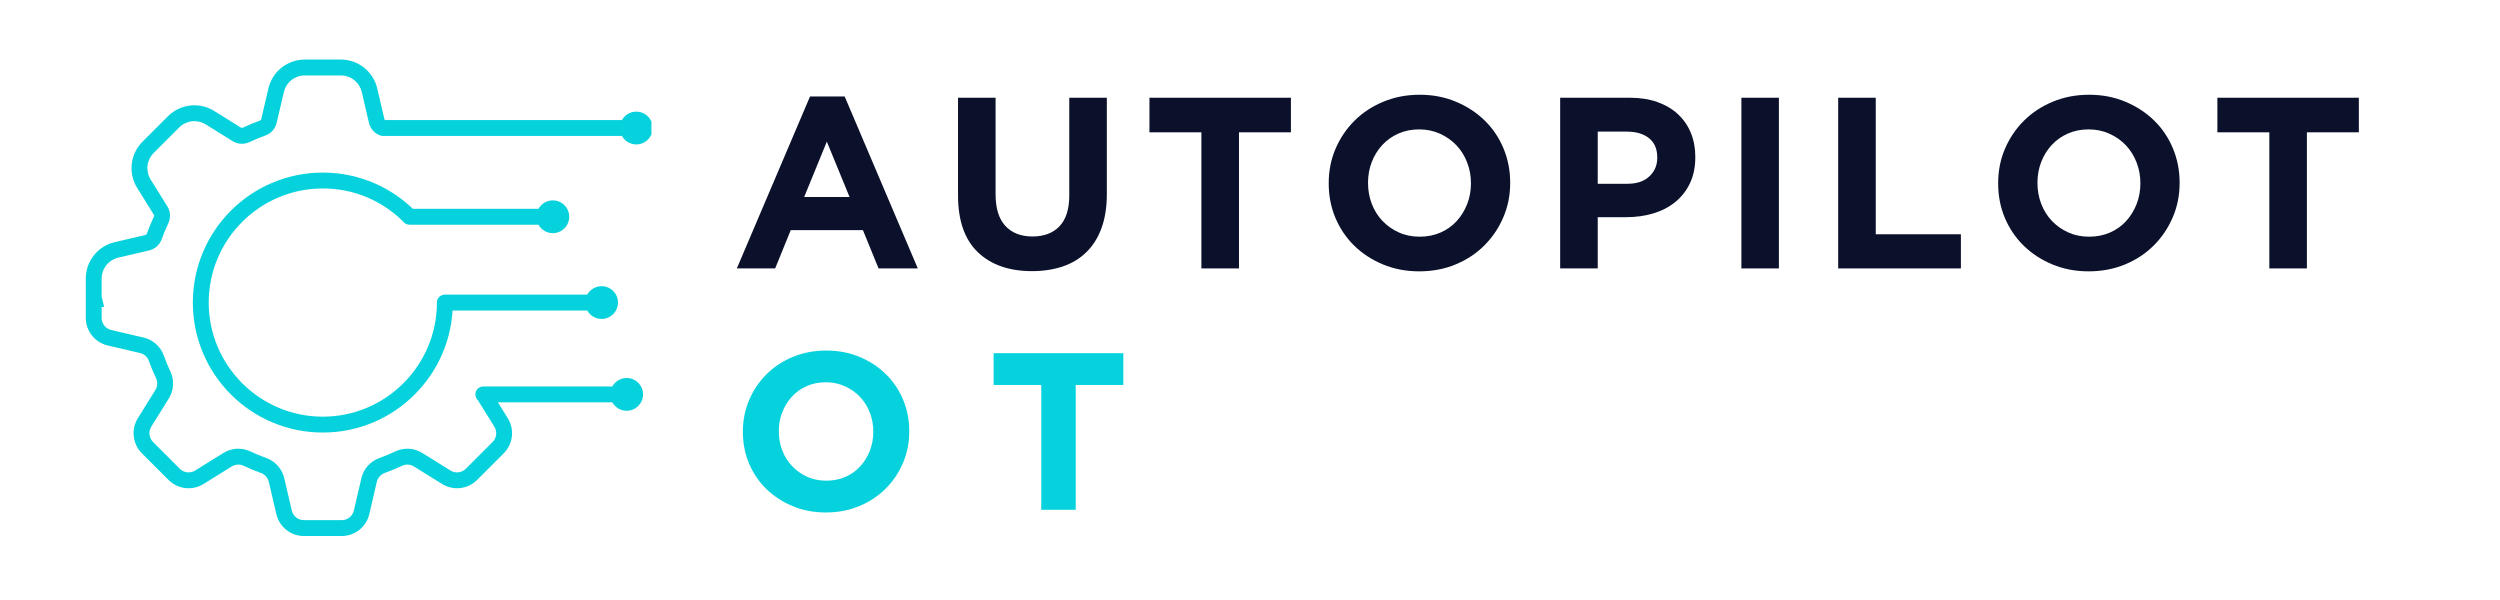 <?xml version="1.0" encoding="UTF-8" standalone="no"?>
<svg
   width="750"
   zoomAndPan="magnify"
   viewBox="0 0 562.5 135"
   height="180"
   preserveAspectRatio="xMidYMid meet"
   version="1.0"
   id="svg38"
   sodipodi:docname="Autopilot - Long light transparent.svg"
   inkscape:version="1.4 (86a8ad7, 2024-10-11)"
   xmlns:inkscape="http://www.inkscape.org/namespaces/inkscape"
   xmlns:sodipodi="http://sodipodi.sourceforge.net/DTD/sodipodi-0.dtd"
   xmlns="http://www.w3.org/2000/svg"
   xmlns:svg="http://www.w3.org/2000/svg">
  <sodipodi:namedview
     id="namedview38"
     pagecolor="#ffffff"
     bordercolor="#000000"
     borderopacity="0.25"
     inkscape:showpageshadow="2"
     inkscape:pageopacity="0.0"
     inkscape:pagecheckerboard="0"
     inkscape:deskcolor="#d1d1d1"
     inkscape:zoom="1.7893333"
     inkscape:cx="312.12742"
     inkscape:cy="89.977645"
     inkscape:window-width="1440"
     inkscape:window-height="830"
     inkscape:window-x="-6"
     inkscape:window-y="-6"
     inkscape:window-maximized="1"
     inkscape:current-layer="svg38" />
  <defs
     id="defs2">
    <g
       id="g1" />
    <clipPath
       id="f4f7449509">
      <path
         d="M 1.82 0 L 560.184 0 L 560.184 134.008 L 1.82 134.008 Z M 1.82 0 "
         clip-rule="nonzero"
         id="path1" />
    </clipPath>
    <clipPath
       id="183d672a44">
      <path
         d="M 19.266 13.402 L 146.574 13.402 L 146.574 120.605 L 19.266 120.605 Z M 19.266 13.402 "
         clip-rule="nonzero"
         id="path2" />
    </clipPath>
  </defs>
  <g
     clip-path="url(#183d672a44)"
     id="g5">
    <path
       fill="#06d2dd"
       d="M 143.164 32.492 C 145.203 32.492 146.855 30.84 146.855 28.805 C 146.855 26.77 145.203 25.117 143.164 25.117 C 141.777 25.117 140.57 25.883 139.941 27.02 L 86.594 27.02 C 86.547 26.969 86.516 26.91 86.5 26.84 L 84.875 19.891 C 84.449 18.051 83.398 16.395 81.918 15.219 C 80.438 14.047 78.586 13.398 76.695 13.398 L 68.57 13.398 C 66.684 13.398 64.828 14.047 63.348 15.219 C 61.871 16.395 60.82 18.051 60.391 19.891 L 58.77 26.84 C 58.738 26.973 58.645 27.074 58.512 27.121 C 57.191 27.594 55.879 28.137 54.613 28.738 C 54.484 28.801 54.344 28.793 54.23 28.723 L 48.168 24.953 C 46.566 23.957 44.648 23.527 42.773 23.742 C 40.898 23.957 39.129 24.812 37.793 26.148 L 32.047 31.895 C 30.715 33.227 29.859 34.996 29.645 36.875 C 29.426 38.75 29.855 40.664 30.855 42.27 L 34.621 48.332 C 34.695 48.445 34.699 48.586 34.641 48.715 C 34.039 49.98 33.496 51.289 33.023 52.613 C 32.977 52.746 32.871 52.836 32.742 52.867 L 25.793 54.488 C 23.953 54.918 22.293 55.969 21.121 57.449 C 19.945 58.93 19.301 60.781 19.301 62.672 L 19.301 71.52 C 19.301 72.953 19.789 74.363 20.684 75.484 C 21.574 76.609 22.832 77.406 24.23 77.73 L 31.492 79.426 C 32.426 79.645 33.176 80.316 33.5 81.223 C 33.965 82.531 34.504 83.824 35.098 85.074 C 35.512 85.949 35.457 86.957 34.949 87.77 L 31.012 94.105 C 30.254 95.324 29.93 96.777 30.094 98.203 C 30.258 99.629 30.906 100.973 31.918 101.984 L 37.922 107.988 C 38.938 109.004 40.281 109.652 41.703 109.816 C 43.129 109.98 44.586 109.652 45.801 108.895 L 52.137 104.957 C 52.953 104.449 53.961 104.398 54.832 104.812 C 56.082 105.406 57.379 105.941 58.684 106.406 C 59.59 106.73 60.262 107.48 60.48 108.414 L 62.176 115.676 C 62.5 117.074 63.301 118.332 64.422 119.227 C 65.547 120.117 66.953 120.609 68.387 120.609 L 76.879 120.609 C 78.312 120.609 79.723 120.117 80.844 119.227 C 81.969 118.332 82.766 117.074 83.094 115.676 L 84.785 108.414 C 85.004 107.48 85.676 106.73 86.586 106.406 C 87.891 105.941 89.184 105.406 90.434 104.812 C 91.309 104.398 92.316 104.449 93.133 104.957 L 99.465 108.895 C 100.684 109.652 102.137 109.98 103.562 109.816 C 104.988 109.652 106.332 109.004 107.344 107.988 L 113.348 101.984 C 114.363 100.973 115.012 99.629 115.176 98.203 C 115.34 96.777 115.012 95.324 114.254 94.105 L 112.031 90.523 L 137.773 90.523 C 138.406 91.66 139.613 92.426 141 92.426 C 143.039 92.426 144.688 90.777 144.688 88.738 C 144.688 86.703 143.039 85.051 141 85.051 C 139.613 85.051 138.406 85.82 137.773 86.953 L 108.742 86.953 C 107.758 86.953 106.957 87.754 106.957 88.738 C 106.957 89.254 107.176 89.719 107.523 90.043 L 111.223 95.992 C 111.914 97.105 111.75 98.531 110.824 99.457 L 104.82 105.461 C 103.891 106.391 102.465 106.555 101.352 105.863 L 95.02 101.922 C 93.164 100.773 90.879 100.645 88.902 101.586 C 87.762 102.125 86.578 102.617 85.387 103.043 C 83.328 103.777 81.801 105.48 81.309 107.602 L 79.613 114.867 C 79.316 116.145 78.191 117.035 76.879 117.035 L 68.387 117.035 C 67.078 117.035 65.953 116.145 65.656 114.867 L 63.961 107.605 C 63.465 105.48 61.941 103.777 59.883 103.043 C 58.691 102.617 57.508 102.125 56.367 101.586 C 54.391 100.645 52.105 100.773 50.25 101.922 L 43.918 105.863 C 42.801 106.555 41.375 106.391 40.449 105.461 L 34.445 99.457 C 33.52 98.531 33.355 97.105 34.047 95.992 L 37.984 89.656 C 39.137 87.805 39.262 85.516 38.324 83.543 C 37.781 82.398 37.293 81.219 36.867 80.023 C 36.133 77.965 34.426 76.441 32.305 75.949 L 25.043 74.254 C 23.766 73.953 22.871 72.832 22.871 71.52 L 22.871 69.059 L 23.441 69.059 L 22.887 66.84 C 22.875 66.805 22.871 66.77 22.871 66.734 L 22.871 62.672 C 22.871 61.586 23.246 60.52 23.918 59.672 C 24.594 58.82 25.547 58.215 26.602 57.969 L 33.551 56.348 C 34.871 56.039 35.934 55.094 36.387 53.812 C 36.82 52.605 37.316 51.402 37.867 50.246 C 38.449 49.016 38.371 47.594 37.656 46.445 L 33.887 40.383 C 33.316 39.461 33.066 38.359 33.191 37.281 C 33.316 36.203 33.809 35.188 34.574 34.418 L 40.32 28.676 C 41.086 27.906 42.105 27.418 43.18 27.293 C 44.258 27.168 45.359 27.414 46.281 27.988 L 52.344 31.758 C 53.496 32.473 54.918 32.551 56.148 31.965 C 57.305 31.418 58.504 30.918 59.711 30.488 C 60.992 30.031 61.941 28.973 62.246 27.652 L 63.871 20.703 C 64.117 19.648 64.719 18.691 65.57 18.02 C 66.422 17.344 67.484 16.973 68.57 16.973 L 76.695 16.973 C 77.781 16.973 78.848 17.344 79.699 18.02 C 80.547 18.691 81.152 19.648 81.398 20.703 L 83.02 27.652 C 83.324 28.953 84.25 30.004 85.504 30.469 C 85.707 30.547 85.926 30.59 86.156 30.59 L 139.941 30.59 C 140.57 31.723 141.777 32.492 143.164 32.492 Z M 46.961 68.074 C 46.961 82.23 58.477 93.75 72.633 93.75 C 86.789 93.75 98.305 82.23 98.305 68.074 C 98.305 67.09 99.105 66.289 100.094 66.289 L 132.133 66.289 C 132.762 65.156 133.973 64.391 135.359 64.391 C 137.398 64.391 139.047 66.039 139.047 68.074 C 139.047 70.113 137.398 71.762 135.359 71.762 C 133.973 71.762 132.762 70.996 132.133 69.863 L 101.824 69.863 C 101.625 73.18 100.875 76.402 99.578 79.461 C 98.105 82.941 95.996 86.07 93.312 88.754 C 90.629 91.441 87.5 93.551 84.016 95.023 C 80.41 96.547 76.582 97.32 72.633 97.32 C 68.688 97.32 64.855 96.547 61.25 95.023 C 57.766 93.551 54.641 91.441 51.953 88.754 C 49.27 86.07 47.16 82.941 45.688 79.461 C 44.164 75.855 43.391 72.023 43.391 68.074 C 43.391 64.129 44.164 60.301 45.688 56.691 C 47.16 53.211 49.27 50.082 51.953 47.398 C 54.641 44.711 57.766 42.605 61.25 41.129 C 64.855 39.605 68.688 38.832 72.633 38.832 C 76.641 38.832 80.527 39.629 84.18 41.199 C 87.422 42.594 90.348 44.539 92.895 46.984 L 121.16 46.984 C 121.789 45.852 123 45.086 124.387 45.086 C 126.422 45.086 128.074 46.734 128.074 48.773 C 128.074 50.809 126.422 52.461 124.387 52.461 C 123 52.461 121.789 51.691 121.16 50.559 L 92.129 50.559 C 91.535 50.559 91.012 50.27 90.688 49.824 C 85.848 45.035 79.457 42.402 72.633 42.402 C 58.477 42.402 46.961 53.922 46.961 68.074 "
       fill-opacity="1"
       fill-rule="nonzero"
       id="path5" />
  </g>
  <g
     fill="#0b112b"
     fill-opacity="1"
     id="g8">
    <g
       transform="translate(164.474, 60.396)"
       id="g7">
      <g
         id="g6">
        <path
           d="M 17.781 -38.688 L 25.578 -38.688 L 42.031 0 L 33.203 0 L 29.688 -8.609 L 13.438 -8.609 L 9.938 0 L 1.312 0 Z M 26.672 -16.078 L 21.562 -28.531 L 16.469 -16.078 Z M 26.672 -16.078 "
           id="path6" />
      </g>
    </g>
  </g>
  <g
     fill="#0b112b"
     fill-opacity="1"
     id="g11">
    <g
       transform="translate(211.554, 60.396)"
       id="g10">
      <g
         id="g9">
        <path
           d="M 20.641 0.609 C 15.473 0.609 11.406 -0.816 8.438 -3.672 C 5.477 -6.523 4 -10.789 4 -16.469 L 4 -38.406 L 12.453 -38.406 L 12.453 -16.688 C 12.453 -13.539 13.18 -11.172 14.641 -9.578 C 16.109 -7.984 18.145 -7.188 20.75 -7.188 C 23.344 -7.188 25.367 -7.953 26.828 -9.484 C 28.297 -11.023 29.031 -13.332 29.031 -16.406 L 29.031 -38.406 L 37.484 -38.406 L 37.484 -16.734 C 37.484 -13.805 37.086 -11.266 36.297 -9.109 C 35.516 -6.953 34.391 -5.148 32.922 -3.703 C 31.461 -2.254 29.688 -1.172 27.594 -0.453 C 25.508 0.254 23.191 0.609 20.641 0.609 Z M 20.641 0.609 "
           id="path8" />
      </g>
    </g>
  </g>
  <g
     fill="#0b112b"
     fill-opacity="1"
     id="g14">
    <g
       transform="translate(256.768, 60.396)"
       id="g13">
      <g
         id="g12">
        <path
           d="M 13.547 -30.625 L 1.859 -30.625 L 1.859 -38.406 L 33.688 -38.406 L 33.688 -30.625 L 22 -30.625 L 22 0 L 13.547 0 Z M 13.547 -30.625 "
           id="path11" />
      </g>
    </g>
  </g>
  <g
     fill="#0b112b"
     fill-opacity="1"
     id="g17">
    <g
       transform="translate(296.056, 60.396)"
       id="g16">
      <g
         id="g15">
        <path
           d="M 23.266 0.656 C 20.305 0.656 17.582 0.133 15.094 -0.906 C 12.602 -1.945 10.453 -3.352 8.641 -5.125 C 6.828 -6.906 5.414 -8.992 4.406 -11.391 C 3.406 -13.785 2.906 -16.352 2.906 -19.094 L 2.906 -19.203 C 2.906 -21.953 3.414 -24.523 4.438 -26.922 C 5.469 -29.316 6.883 -31.414 8.688 -33.219 C 10.5 -35.031 12.66 -36.457 15.172 -37.5 C 17.68 -38.551 20.414 -39.078 23.375 -39.078 C 26.344 -39.078 29.066 -38.551 31.547 -37.5 C 34.035 -36.457 36.188 -35.051 38 -33.281 C 39.812 -31.508 41.219 -29.426 42.219 -27.031 C 43.227 -24.633 43.734 -22.062 43.734 -19.312 L 43.734 -19.203 C 43.734 -16.461 43.219 -13.895 42.188 -11.5 C 41.164 -9.102 39.75 -7 37.938 -5.188 C 36.133 -3.375 33.977 -1.945 31.469 -0.906 C 28.969 0.133 26.234 0.656 23.266 0.656 Z M 23.375 -7.141 C 25.062 -7.141 26.617 -7.445 28.047 -8.062 C 29.473 -8.688 30.688 -9.547 31.688 -10.641 C 32.695 -11.742 33.484 -13.016 34.047 -14.453 C 34.617 -15.898 34.906 -17.445 34.906 -19.094 L 34.906 -19.203 C 34.906 -20.848 34.617 -22.398 34.047 -23.859 C 33.484 -25.328 32.68 -26.609 31.641 -27.703 C 30.598 -28.805 29.363 -29.676 27.938 -30.312 C 26.508 -30.957 24.953 -31.281 23.266 -31.281 C 21.547 -31.281 19.984 -30.969 18.578 -30.344 C 17.172 -29.719 15.961 -28.859 14.953 -27.766 C 13.941 -26.672 13.156 -25.398 12.594 -23.953 C 12.031 -22.504 11.75 -20.957 11.75 -19.312 L 11.75 -19.203 C 11.75 -17.555 12.031 -16 12.594 -14.531 C 13.156 -13.07 13.957 -11.789 15 -10.688 C 16.051 -9.594 17.281 -8.727 18.688 -8.094 C 20.094 -7.457 21.656 -7.141 23.375 -7.141 Z M 23.375 -7.141 "
           id="path14" />
      </g>
    </g>
  </g>
  <g
     fill="#0b112b"
     fill-opacity="1"
     id="g20">
    <g
       transform="translate(346.428, 60.396)"
       id="g19">
      <g
         id="g18">
        <path
           d="M 4.609 -38.406 L 20.297 -38.406 C 22.609 -38.406 24.664 -38.082 26.469 -37.438 C 28.281 -36.801 29.816 -35.898 31.078 -34.734 C 32.348 -33.566 33.32 -32.164 34 -30.531 C 34.676 -28.906 35.016 -27.102 35.016 -25.125 L 35.016 -25.016 C 35.016 -22.785 34.609 -20.828 33.797 -19.141 C 32.992 -17.461 31.891 -16.055 30.484 -14.922 C 29.078 -13.785 27.43 -12.938 25.547 -12.375 C 23.66 -11.812 21.641 -11.531 19.484 -11.531 L 13.062 -11.531 L 13.062 0 L 4.609 0 Z M 19.75 -19.047 C 21.875 -19.047 23.52 -19.602 24.688 -20.719 C 25.863 -21.832 26.453 -23.211 26.453 -24.859 L 26.453 -24.969 C 26.453 -26.875 25.836 -28.316 24.609 -29.297 C 23.379 -30.285 21.707 -30.781 19.594 -30.781 L 13.062 -30.781 L 13.062 -19.047 Z M 19.75 -19.047 "
           id="path17" />
      </g>
    </g>
  </g>
  <g
     fill="#0b112b"
     fill-opacity="1"
     id="g23">
    <g
       transform="translate(386.813, 60.396)"
       id="g22">
      <g
         id="g21">
        <path
           d="M 5 -38.406 L 13.438 -38.406 L 13.438 0 L 5 0 Z M 5 -38.406 "
           id="path20" />
      </g>
    </g>
  </g>
  <g
     fill="#0b112b"
     fill-opacity="1"
     id="g26">
    <g
       transform="translate(408.982, 60.396)"
       id="g25">
      <g
         id="g24">
        <path
           d="M 4.609 -38.406 L 13.062 -38.406 L 13.062 -7.688 L 32.219 -7.688 L 32.219 0 L 4.609 0 Z M 4.609 -38.406 "
           id="path23" />
      </g>
    </g>
  </g>
  <g
     fill="#0b112b"
     fill-opacity="1"
     id="g29">
    <g
       transform="translate(446.679, 60.396)"
       id="g28">
      <g
         id="g27">
        <path
           d="M 23.266 0.656 C 20.305 0.656 17.582 0.133 15.094 -0.906 C 12.602 -1.945 10.453 -3.352 8.641 -5.125 C 6.828 -6.906 5.414 -8.992 4.406 -11.391 C 3.406 -13.785 2.906 -16.352 2.906 -19.094 L 2.906 -19.203 C 2.906 -21.953 3.414 -24.523 4.438 -26.922 C 5.469 -29.316 6.883 -31.414 8.688 -33.219 C 10.5 -35.031 12.66 -36.457 15.172 -37.5 C 17.68 -38.551 20.414 -39.078 23.375 -39.078 C 26.344 -39.078 29.066 -38.551 31.547 -37.5 C 34.035 -36.457 36.188 -35.051 38 -33.281 C 39.812 -31.508 41.219 -29.426 42.219 -27.031 C 43.227 -24.633 43.734 -22.062 43.734 -19.312 L 43.734 -19.203 C 43.734 -16.461 43.219 -13.895 42.188 -11.5 C 41.164 -9.102 39.75 -7 37.938 -5.188 C 36.133 -3.375 33.977 -1.945 31.469 -0.906 C 28.969 0.133 26.234 0.656 23.266 0.656 Z M 23.375 -7.141 C 25.062 -7.141 26.617 -7.445 28.047 -8.062 C 29.473 -8.688 30.688 -9.547 31.688 -10.641 C 32.695 -11.742 33.484 -13.016 34.047 -14.453 C 34.617 -15.898 34.906 -17.445 34.906 -19.094 L 34.906 -19.203 C 34.906 -20.848 34.617 -22.398 34.047 -23.859 C 33.484 -25.328 32.68 -26.609 31.641 -27.703 C 30.598 -28.805 29.363 -29.676 27.938 -30.312 C 26.508 -30.957 24.953 -31.281 23.266 -31.281 C 21.547 -31.281 19.984 -30.969 18.578 -30.344 C 17.172 -29.719 15.961 -28.859 14.953 -27.766 C 13.941 -26.672 13.156 -25.398 12.594 -23.953 C 12.031 -22.504 11.75 -20.957 11.75 -19.312 L 11.75 -19.203 C 11.75 -17.555 12.031 -16 12.594 -14.531 C 13.156 -13.07 13.957 -11.789 15 -10.688 C 16.051 -9.594 17.281 -8.727 18.688 -8.094 C 20.094 -7.457 21.656 -7.141 23.375 -7.141 Z M 23.375 -7.141 "
           id="path26" />
      </g>
    </g>
  </g>
  <g
     fill="#0b112b"
     fill-opacity="1"
     id="g32">
    <g
       transform="translate(497.051, 60.396)"
       id="g31">
      <g
         id="g30">
        <path
           d="M 13.547 -30.625 L 1.859 -30.625 L 1.859 -38.406 L 33.688 -38.406 L 33.688 -30.625 L 22 -30.625 L 22 0 L 13.547 0 Z M 13.547 -30.625 "
           id="path29" />
      </g>
    </g>
  </g>
  <g
     fill="#06d2dd"
     fill-opacity="1"
     id="g35">
    <g
       transform="translate(164.474, 114.699)"
       id="g34">
      <g
         id="g33">
        <path
           d="M 21.344 0.609 C 18.625 0.609 16.125 0.129 13.844 -0.828 C 11.562 -1.785 9.586 -3.078 7.922 -4.703 C 6.266 -6.328 4.973 -8.238 4.047 -10.438 C 3.129 -12.633 2.672 -14.992 2.672 -17.516 L 2.672 -17.609 C 2.672 -20.129 3.141 -22.488 4.078 -24.688 C 5.016 -26.883 6.312 -28.812 7.969 -30.469 C 9.633 -32.133 11.613 -33.441 13.906 -34.391 C 16.207 -35.348 18.719 -35.828 21.438 -35.828 C 24.156 -35.828 26.656 -35.348 28.938 -34.391 C 31.219 -33.441 33.188 -32.148 34.844 -30.516 C 36.508 -28.891 37.801 -26.977 38.719 -24.781 C 39.645 -22.582 40.109 -20.227 40.109 -17.719 L 40.109 -17.609 C 40.109 -15.098 39.641 -12.742 38.703 -10.547 C 37.766 -8.348 36.461 -6.414 34.797 -4.75 C 33.141 -3.094 31.16 -1.785 28.859 -0.828 C 26.566 0.129 24.062 0.609 21.344 0.609 Z M 21.438 -6.547 C 22.977 -6.547 24.406 -6.828 25.719 -7.391 C 27.031 -7.961 28.145 -8.754 29.062 -9.766 C 29.988 -10.773 30.711 -11.941 31.234 -13.266 C 31.754 -14.586 32.016 -16.004 32.016 -17.516 L 32.016 -17.609 C 32.016 -19.117 31.754 -20.547 31.234 -21.891 C 30.711 -23.234 29.973 -24.406 29.016 -25.406 C 28.055 -26.414 26.922 -27.211 25.609 -27.797 C 24.305 -28.391 22.883 -28.688 21.344 -28.688 C 19.758 -28.688 18.32 -28.398 17.031 -27.828 C 15.738 -27.254 14.629 -26.461 13.703 -25.453 C 12.785 -24.453 12.066 -23.289 11.547 -21.969 C 11.023 -20.645 10.766 -19.227 10.766 -17.719 L 10.766 -17.609 C 10.766 -16.098 11.023 -14.672 11.547 -13.328 C 12.066 -11.992 12.805 -10.82 13.766 -9.812 C 14.723 -8.801 15.848 -8.004 17.141 -7.422 C 18.43 -6.836 19.863 -6.547 21.438 -6.547 Z M 21.438 -6.547 "
           id="path32" />
      </g>
    </g>
  </g>
  <g
     fill="#06d2dd"
     fill-opacity="1"
     id="g38">
    <g
       transform="translate(221.847, 114.699)"
       id="g37">
      <g
         id="g36">
        <path
           d="M 12.438 -28.078 L 1.719 -28.078 L 1.719 -35.234 L 30.906 -35.234 L 30.906 -28.078 L 20.188 -28.078 L 20.188 0 L 12.438 0 Z M 12.438 -28.078 "
           id="path35" />
      </g>
    </g>
  </g>
</svg>
